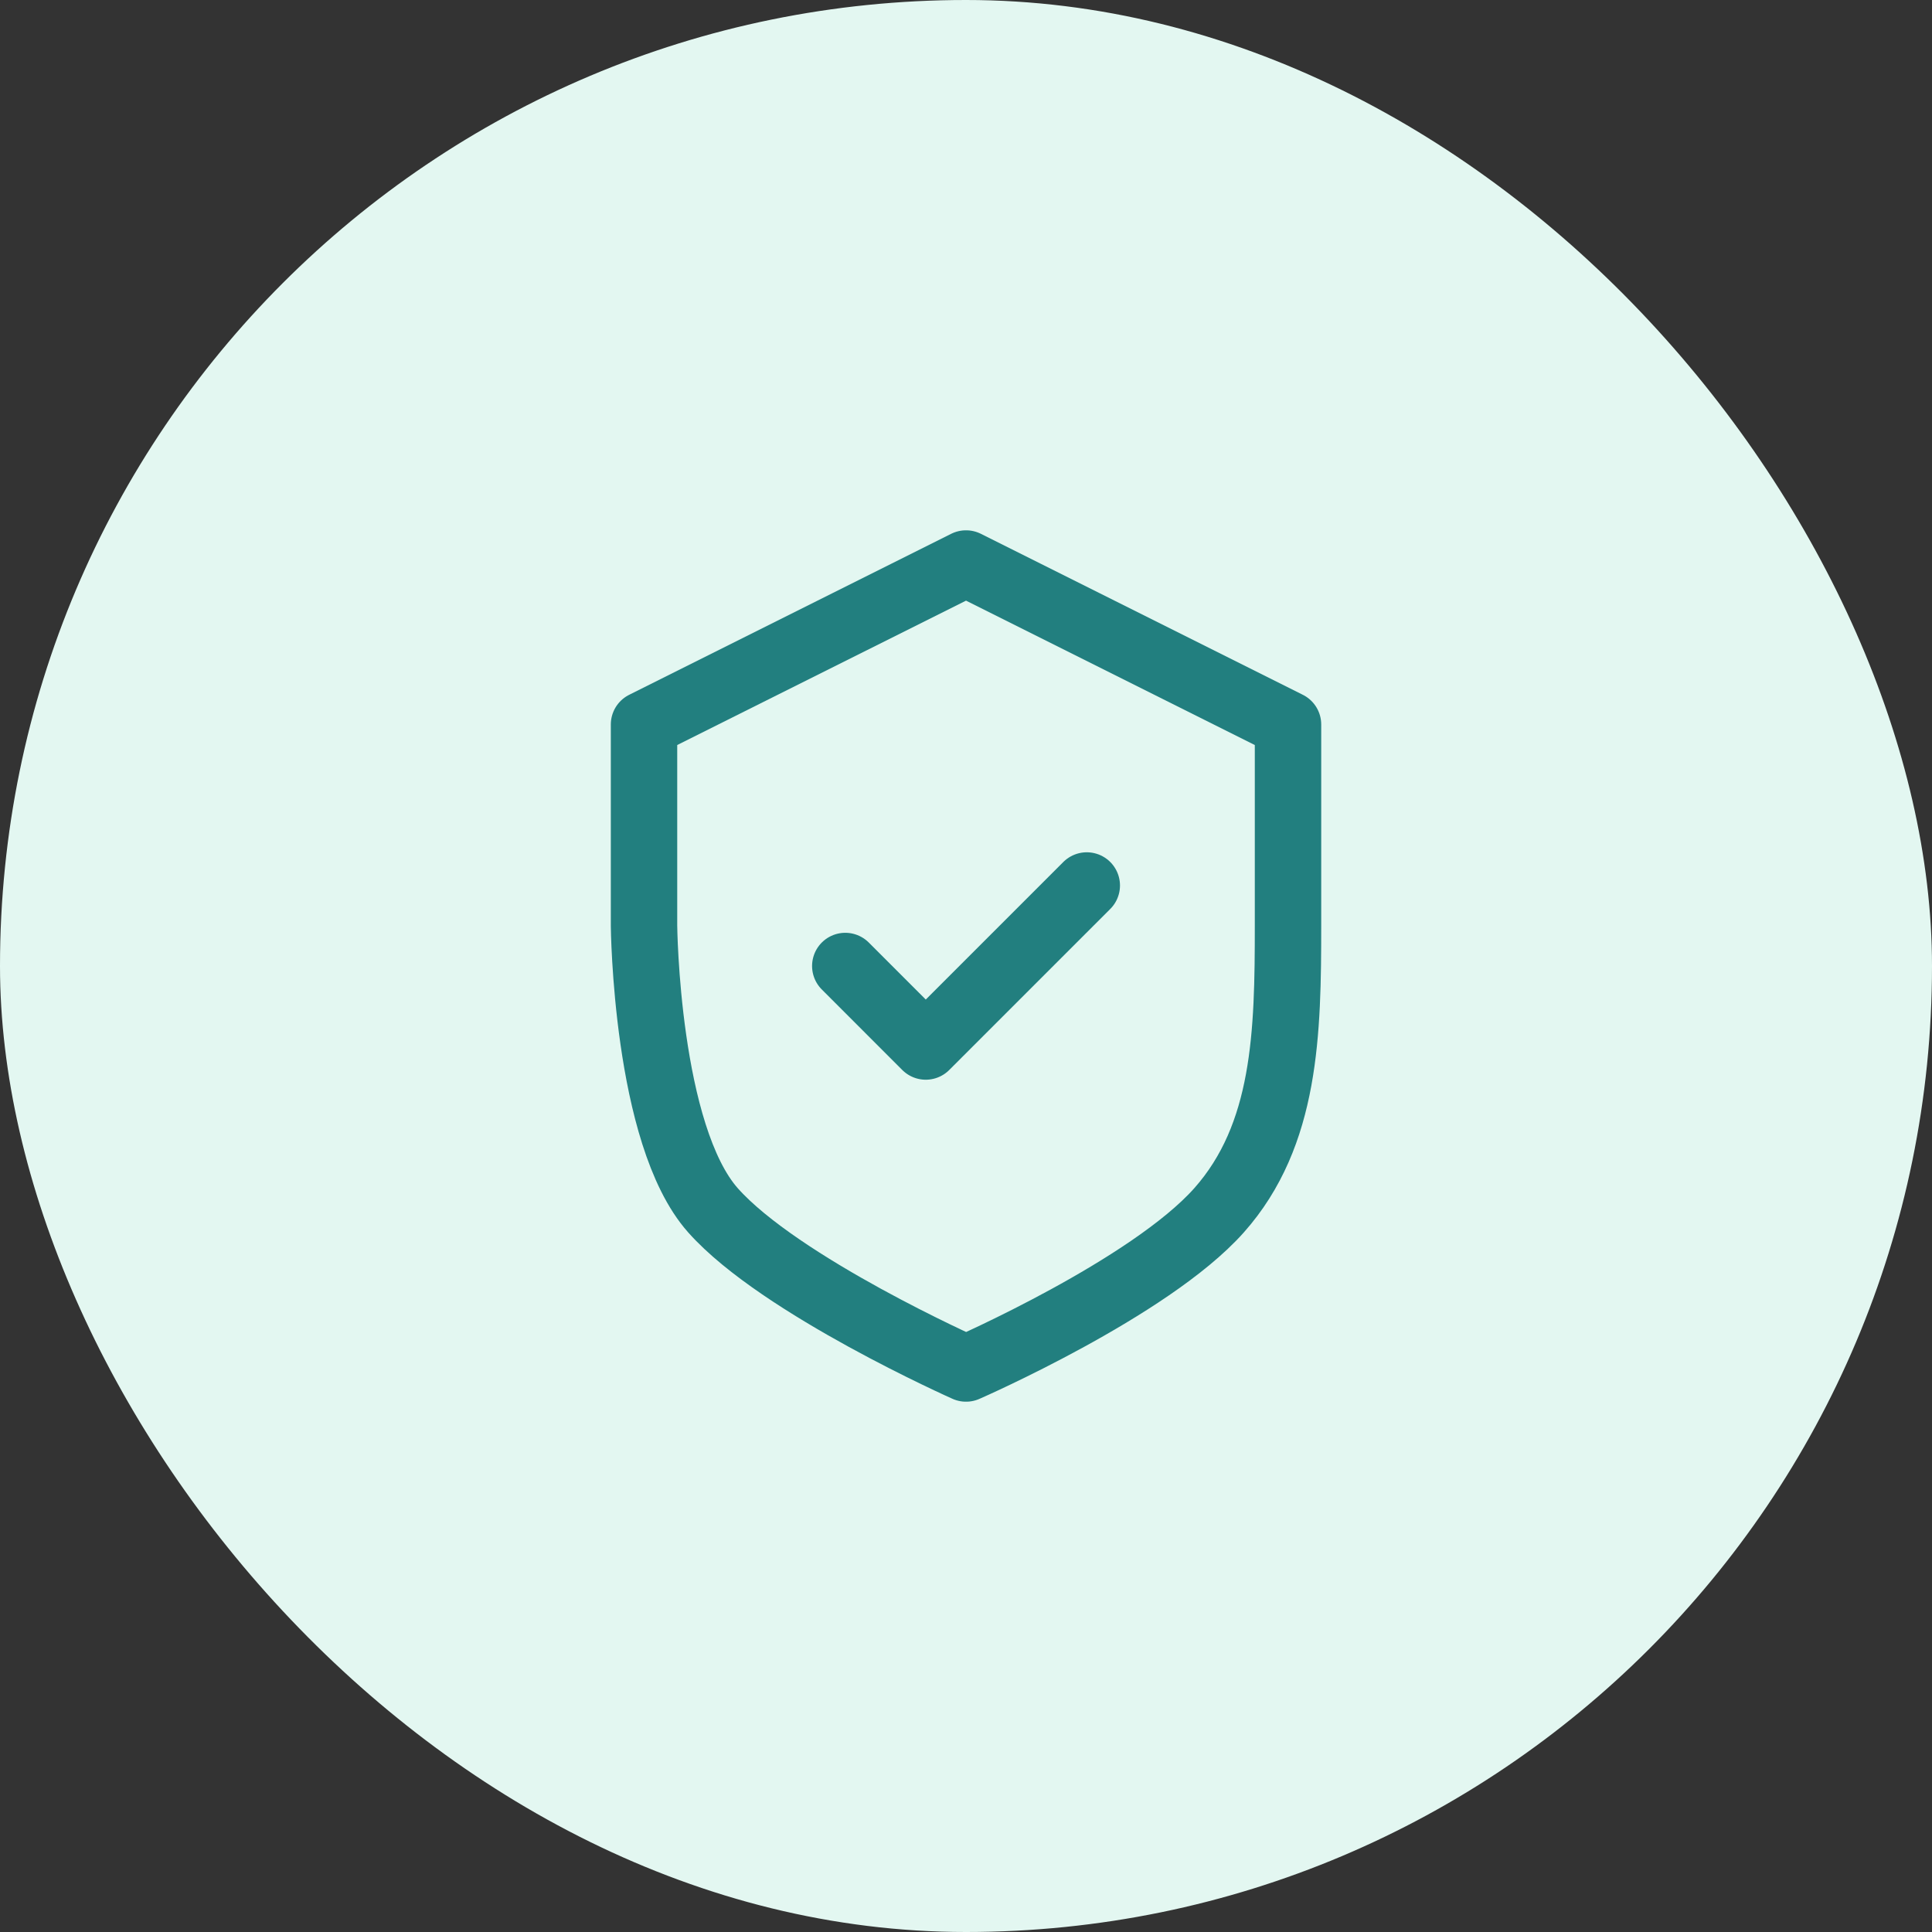 <svg width="64" height="64" viewBox="0 0 64 64" fill="none" xmlns="http://www.w3.org/2000/svg">
<rect x="0" y="0" width="64" height="64" fill="#333333" stroke="none"/>
<rect width="64" height="64" rx="32" fill="#E3F7F1"/>
<path d="M28.001 32L30.667 34.667L36.001 29.333M42.667 30.667V24L32.001 18.667L21.334 24V30.667C21.334 30.667 21.398 37.594 23.62 40.095C25.843 42.595 32.001 45.333 32.001 45.333C32.001 45.333 38.088 42.674 40.381 40.095C42.604 37.594 42.667 34.203 42.667 30.667Z" stroke="#227F7F" stroke-width="2.2" stroke-linecap="round" stroke-linejoin="round"/>
</svg>
